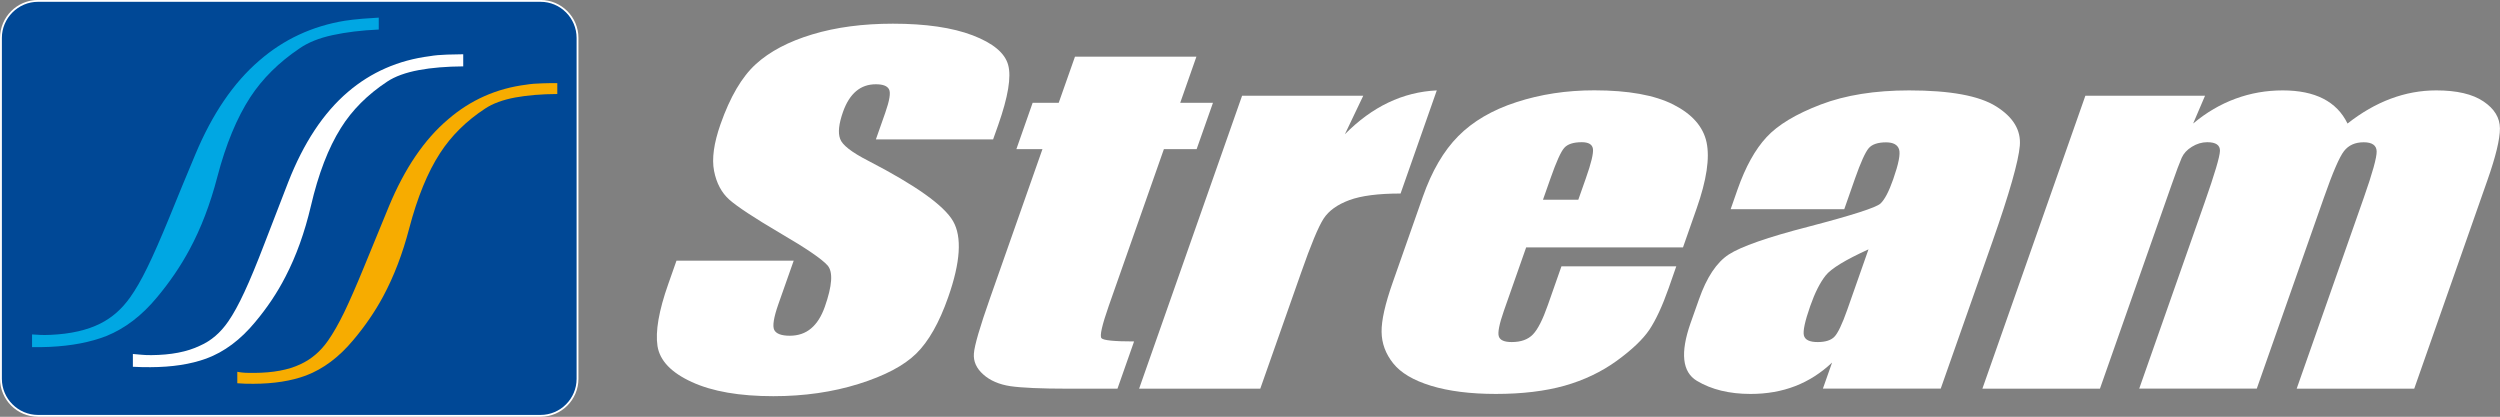 <?xml version="1.0" encoding="utf-8"?>
<!-- Generator: Adobe Illustrator 23.0.3, SVG Export Plug-In . SVG Version: 6.00 Build 0)  -->
<svg version="1.1" id="レイヤー_1" xmlns="http://www.w3.org/2000/svg" xmlns:xlink="http://www.w3.org/1999/xlink" x="0px"
	 y="0px" viewBox="0 0 367.26 61.23" style="enable-background:new 0 0 367.26 61.23;" xml:space="preserve">
<rect x="0" y="0" width="367.26" height="61.23" fill="#808080" stroke="none"/>
<style type="text/css">
	.st0{fill:#FFFFFF;}
	.st1{fill:#004896;}
	.st2{fill:none;stroke:#FFFFFF;stroke-width:0.271;}
	.st3{fill:#00A7E3;}
	.st4{fill:#F7AC00;}
</style>
<g>
	<path class="st0" d="M145.89,20.48h-17.22l1.37-3.89c0.64-1.82,0.83-2.97,0.56-3.47c-0.26-0.5-0.9-0.74-1.94-0.74
		c-1.12,0-2.08,0.33-2.89,1.01c-0.8,0.67-1.45,1.69-1.93,3.05c-0.62,1.76-0.76,3.07-0.42,3.96c0.3,0.89,1.67,1.96,4.11,3.21
		c6.99,3.61,11.15,6.57,12.48,8.88c1.33,2.31,1.09,6.04-0.72,11.18c-1.31,3.74-2.88,6.5-4.69,8.27c-1.81,1.78-4.63,3.26-8.46,4.46
		c-3.83,1.2-8.01,1.8-12.53,1.8c-4.96,0-8.96-0.69-11.98-2.08c-3.02-1.38-4.7-3.14-5.04-5.28c-0.33-2.14,0.19-5.18,1.58-9.11
		l1.21-3.44h17.22l-2.25,6.38c-0.69,1.97-0.89,3.23-0.61,3.8c0.29,0.56,1.05,0.85,2.28,0.85c1.23,0,2.28-0.35,3.13-1.07
		c0.85-0.71,1.52-1.77,2.02-3.18c1.09-3.1,1.23-5.12,0.41-6.07c-0.84-0.95-3.17-2.54-7-4.77c-3.82-2.25-6.3-3.89-7.44-4.9
		c-1.14-1.02-1.89-2.43-2.24-4.22c-0.35-1.8-0.03-4.08,0.95-6.87c1.41-4.01,3.14-6.96,5.19-8.82c2.04-1.86,4.81-3.32,8.3-4.37
		c3.48-1.05,7.43-1.57,11.83-1.57c4.82,0,8.72,0.57,11.72,1.71c2.99,1.15,4.73,2.59,5.21,4.34c0.49,1.74,0,4.69-1.47,8.87
		L145.89,20.48z"/>
	<path class="st0" d="M175.76,8.32l-2.38,6.78h4.81l-2.4,6.81h-4.81l-8.1,23.03c-0.99,2.84-1.35,4.41-1.07,4.74
		c0.28,0.32,1.88,0.48,4.79,0.48l-2.44,6.94h-7.18c-4.05,0-6.91-0.13-8.55-0.37c-1.65-0.25-2.98-0.82-3.98-1.72
		c-1.01-0.89-1.47-1.92-1.38-3.08c0.08-1.16,0.87-3.88,2.38-8.16l7.69-21.86h-3.83l2.39-6.81h3.83l2.39-6.78H175.76z"/>
	<path class="st0" d="M200.27,14.06l-2.7,5.66c4.01-4.06,8.51-6.2,13.5-6.44l-5.32,15.15c-3.26,0-5.77,0.32-7.53,0.97
		c-1.75,0.65-3.01,1.55-3.77,2.71c-0.76,1.16-1.87,3.83-3.33,8l-5.98,16.99h-17.8l15.13-43.04H200.27z"/>
	<path class="st0" d="M231.86,29.34l1.11-3.15c0.79-2.23,1.13-3.67,1.04-4.32c-0.09-0.65-0.64-0.98-1.64-0.98
		c-1.23,0-2.09,0.28-2.58,0.84c-0.49,0.55-1.16,2.03-2.01,4.46l-1.11,3.15H231.86z M247.24,36.34H224.2l-3.27,9.31
		c-0.68,1.95-0.93,3.2-0.75,3.76c0.18,0.57,0.82,0.84,1.9,0.84c1.35,0,2.39-0.37,3.11-1.12c0.72-0.74,1.45-2.19,2.2-4.33l1.99-5.67
		h16.87l-1.11,3.18c-0.93,2.65-1.89,4.7-2.84,6.13c-0.96,1.42-2.56,2.94-4.8,4.57c-2.24,1.62-4.8,2.84-7.65,3.65
		c-2.86,0.8-6.22,1.21-10.1,1.21c-3.76,0-6.94-0.41-9.53-1.2c-2.6-0.8-4.45-1.9-5.56-3.3c-1.11-1.39-1.68-2.93-1.7-4.61
		c-0.03-1.67,0.52-4.11,1.65-7.31l4.41-12.55c1.32-3.76,3.05-6.73,5.2-8.9c2.15-2.17,4.99-3.84,8.54-4.99
		c3.55-1.16,7.36-1.74,11.44-1.74c5,0,8.87,0.7,11.62,2.09c2.76,1.4,4.39,3.25,4.88,5.55c0.49,2.31,0.01,5.54-1.46,9.72
		L247.24,36.34z"/>
	<path class="st0" d="M274.49,36.63c-3.38,1.54-5.5,2.82-6.31,3.86c-0.82,1.04-1.57,2.53-2.25,4.47c-0.78,2.23-1.09,3.67-0.93,4.32
		c0.17,0.65,0.84,0.97,2.02,0.97c1.12,0,1.94-0.25,2.45-0.77c0.51-0.51,1.15-1.84,1.91-4L274.49,36.63z M270.93,30.73h-16.69
		l1.01-2.89c1.17-3.33,2.59-5.89,4.27-7.7c1.68-1.81,4.33-3.4,7.97-4.79c3.62-1.38,7.95-2.07,12.97-2.07
		c6.02,0,10.29,0.78,12.78,2.35c2.51,1.57,3.67,3.49,3.48,5.77c-0.19,2.28-1.52,6.98-4.02,14.09l-7.6,21.6h-17.31l1.35-3.83
		c-1.62,1.53-3.43,2.69-5.42,3.46c-1.99,0.77-4.18,1.15-6.55,1.15c-3.12,0-5.75-0.64-7.9-1.93c-2.14-1.29-2.45-4.1-0.93-8.45
		l1.25-3.53c1.13-3.22,2.59-5.42,4.38-6.58c1.79-1.16,5.69-2.53,11.7-4.08c6.43-1.68,9.97-2.82,10.58-3.4
		c0.62-0.58,1.24-1.77,1.87-3.57c0.79-2.25,1.08-3.71,0.86-4.39c-0.22-0.68-0.86-1.03-1.91-1.03c-1.2,0-2.06,0.29-2.55,0.86
		c-0.49,0.57-1.17,2.06-2.01,4.45L270.93,30.73z"/>
	<path class="st0" d="M323.93,14.06l-1.75,4.09c1.94-1.63,4.02-2.84,6.22-3.65c2.2-0.81,4.51-1.22,6.94-1.22
		c4.76,0,7.94,1.62,9.52,4.87c2.07-1.63,4.18-2.84,6.35-3.65c2.17-0.81,4.39-1.22,6.68-1.22c3.03,0,5.34,0.54,6.94,1.62
		c1.61,1.08,2.41,2.4,2.42,3.97c0,1.57-0.61,4.12-1.85,7.64L354.66,57.1h-17.27l9.86-28.05c1.29-3.67,1.92-5.95,1.89-6.83
		c-0.03-0.87-0.67-1.32-1.9-1.32c-1.26,0-2.22,0.43-2.9,1.3c-0.67,0.86-1.66,3.15-2.95,6.84l-9.86,28.05h-17.27l9.61-27.34
		c1.48-4.21,2.23-6.74,2.25-7.59c0.02-0.84-0.6-1.27-1.87-1.27c-0.79,0-1.54,0.23-2.25,0.67c-0.72,0.44-1.21,0.98-1.5,1.62
		c-0.28,0.64-0.8,2-1.52,4.07L308.49,57.1h-17.27l15.13-43.04H323.93z"/>
	<path class="st1" d="M84.84,5.57c0-2.99-2.43-5.44-5.43-5.44H5.58c-2.99,0-5.44,2.45-5.44,5.44v50.08c0,3,2.46,5.44,5.44,5.44
		h73.83c3,0,5.43-2.45,5.43-5.44V5.57z"/>
	<path class="st2" d="M84.84,5.57c0-2.99-2.43-5.44-5.43-5.44H5.58c-2.99,0-5.44,2.45-5.44,5.44v50.08c0,3,2.46,5.44,5.44,5.44
		h73.83c3,0,5.43-2.45,5.43-5.44V5.57z"/>
	<path class="st3" d="M53.26,2.75c-1.05,0.09-1.93,0.19-2.62,0.3c-4.78,0.79-8.96,2.73-12.55,5.85c-3.79,3.25-6.92,7.86-9.4,13.8
		c-1.35,3.22-2.64,6.33-3.85,9.33c-1.23,2.99-2.29,5.42-3.19,7.25c-0.89,1.84-1.75,3.31-2.53,4.4c-1.21,1.71-2.66,2.99-4.38,3.85
		c-1.92,0.97-4.36,1.53-7.3,1.66c-0.63,0.03-1.13,0.03-1.5,0.01c-0.37-0.02-0.78-0.04-1.23-0.07l0,0.02V51
		c0.79,0.01,1.65,0,2.57-0.04c3.22-0.15,6-0.68,8.35-1.6c2.73-1.1,5.22-3,7.45-5.7c1.87-2.24,3.45-4.56,4.75-6.98
		c1.69-3.12,3.05-6.68,4.09-10.67c1.26-4.82,2.89-8.73,4.86-11.75c1.78-2.71,4.18-5.1,7.21-7.14c1.25-0.87,2.87-1.53,4.87-1.96
		c1.99-0.43,4.25-0.71,6.78-0.82V2.59C54.9,2.63,54.12,2.68,53.26,2.75"/>
	<path class="st4" d="M79.71,12.24c-0.96,0.02-1.75,0.09-2.41,0.2c-4.35,0.55-8.17,2.24-11.47,5.09c-3.49,2.95-6.38,7.21-8.69,12.77
		c-1.26,3.07-2.47,5.99-3.61,8.79c-1.14,2.79-2.13,5.05-2.96,6.78c-0.84,1.72-1.63,3.1-2.38,4.17c-1.11,1.59-2.47,2.74-4.06,3.47
		c-1.77,0.84-4.02,1.25-6.75,1.27c-0.58,0-1.05,0-1.4-0.02c-0.33-0.02-0.72-0.06-1.12-0.14v1.68c0.73,0.06,1.52,0.09,2.38,0.08
		c2.97-0.01,5.54-0.41,7.72-1.22c2.53-0.96,4.84-2.69,6.92-5.18c1.73-2.05,3.2-4.19,4.4-6.42c1.59-2.96,2.86-6.28,3.83-9.99
		c1.2-4.57,2.71-8.27,4.54-11.08c1.64-2.53,3.84-4.72,6.62-6.54c1.13-0.75,2.61-1.29,4.42-1.63c1.83-0.33,3.88-0.5,6.18-0.51v0v-1.6
		C81.22,12.2,80.49,12.22,79.71,12.24"/>
	<path class="st0" d="M68.04,7.97C67.33,7.99,66.55,8,65.7,8.02c-1.01,0.03-1.86,0.11-2.55,0.23c-4.62,0.59-8.63,2.35-12.03,5.25
		c-3.61,3.08-6.53,7.51-8.78,13.26c-1.24,3.2-2.42,6.23-3.52,9.11c-1.11,2.89-2.07,5.22-2.91,7.02c-0.83,1.79-1.62,3.24-2.37,4.32
		c-1.14,1.66-2.52,2.86-4.18,3.58c-1.87,0.9-4.25,1.36-7.14,1.38c-0.63,0-1.12-0.02-1.48-0.06C20.37,52.07,19.52,52,19.52,52v1.88
		c0.79,0.04,1.65,0.07,2.58,0.06c3.17-0.01,5.9-0.43,8.19-1.26c2.66-0.98,5.05-2.77,7.19-5.36c1.77-2.11,3.26-4.33,4.46-6.68
		c1.58-3.04,2.82-6.5,3.73-10.37c1.1-4.73,2.57-8.55,4.41-11.47c1.64-2.63,3.91-4.9,6.8-6.81c1.16-0.77,2.71-1.33,4.63-1.69
		c1.92-0.36,4.09-0.53,6.54-0.55V9.74V7.97z"/>
</g>
</svg>
